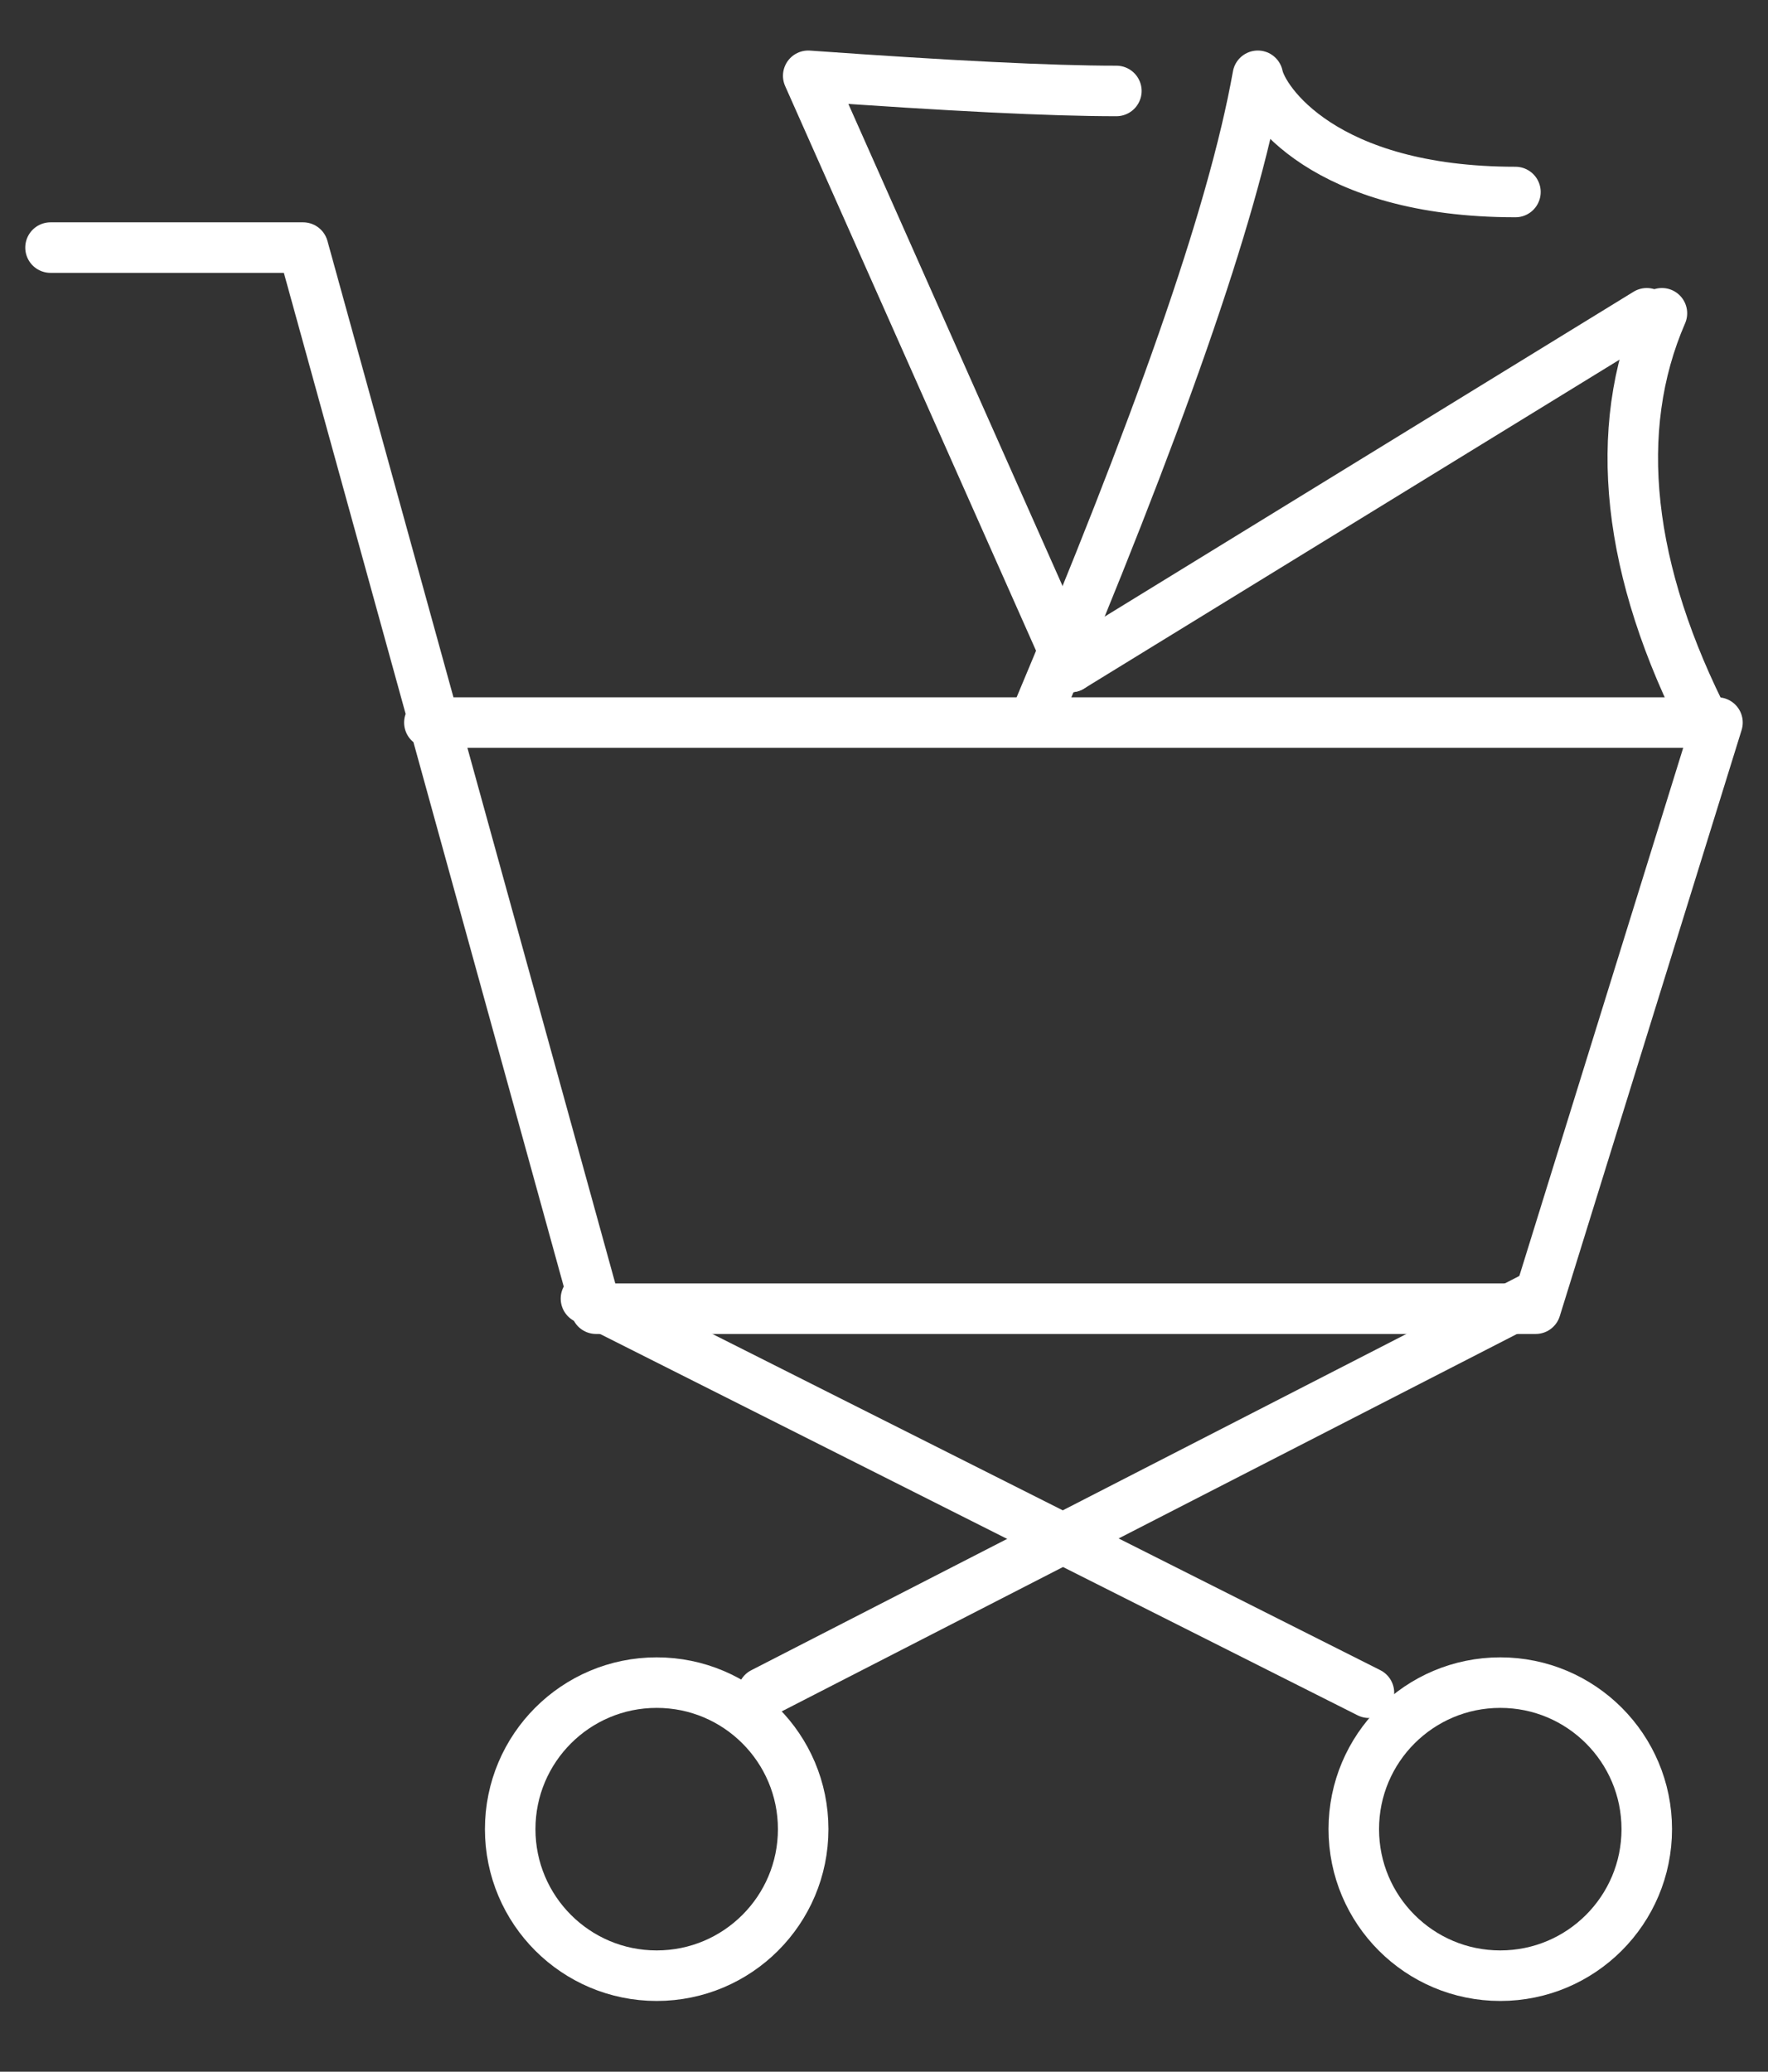 <?xml version="1.0" encoding="utf-8"?>
<!-- Generator: Adobe Illustrator 23.0.1, SVG Export Plug-In . SVG Version: 6.00 Build 0)  -->
<svg version="1.1" id="Layer_1" xmlns="http://www.w3.org/2000/svg" xmlns:xlink="http://www.w3.org/1999/xlink" x="0px" y="0px"
	 viewBox="0 0 35 41" style="enable-background:new 0 0 35 41;" xml:space="preserve">
<rect x="0" y="0" width="35" height="41" fill="#333333" stroke="none"/>
<style type="text/css">
	.st0{fill:none;stroke:#FFFFFF;stroke-linecap:round;stroke-linejoin:round;}
	.st1{fill:none;stroke:#FFFFFF;}
</style>
<title>stroller</title>
<desc>Created with Sketch.</desc>
<g id="Page-1">
	<g id="services_icons" transform="translate(-76, -650)">
		<g id="stroller" transform="translate(77, 651)">
			<polyline id="Path-4" class="st0" points="0,3.9 5,3.9 10.8,24.9 29.4,24.9 33,13.3 7.5,13.3 			"/>
			<circle id="Oval-3" class="st1" cx="12" cy="35.2" r="2.9"/>
			<circle id="Oval-3-Copy" class="st1" cx="28.7" cy="35.2" r="2.9"/>
			<path id="Path-15" class="st0" d="M29,2.8c-3.8,0-5-1.8-5.1-2.3c-0.5,2.8-2,7-4.4,12.7"/>
			<path id="Path-89" class="st0" d="M10.6,24.7l15.5,7.8"/>
			<path id="Path-90" class="st0" d="M29.3,24.7l-15.2,7.8"/>
			<path id="Path-91" class="st0" d="M20.2,12.2l11.4-7"/>
			<path id="Path-93" class="st0" d="M31.9,5.2c-1,2.3-0.7,5.1,0.9,8.2"/>
			<path id="Path-92" class="st0" d="M20.2,12.2L15,0.5c2.8,0.2,4.8,0.3,6.1,0.3"/>
		</g>
	</g>
</g>
</svg>
